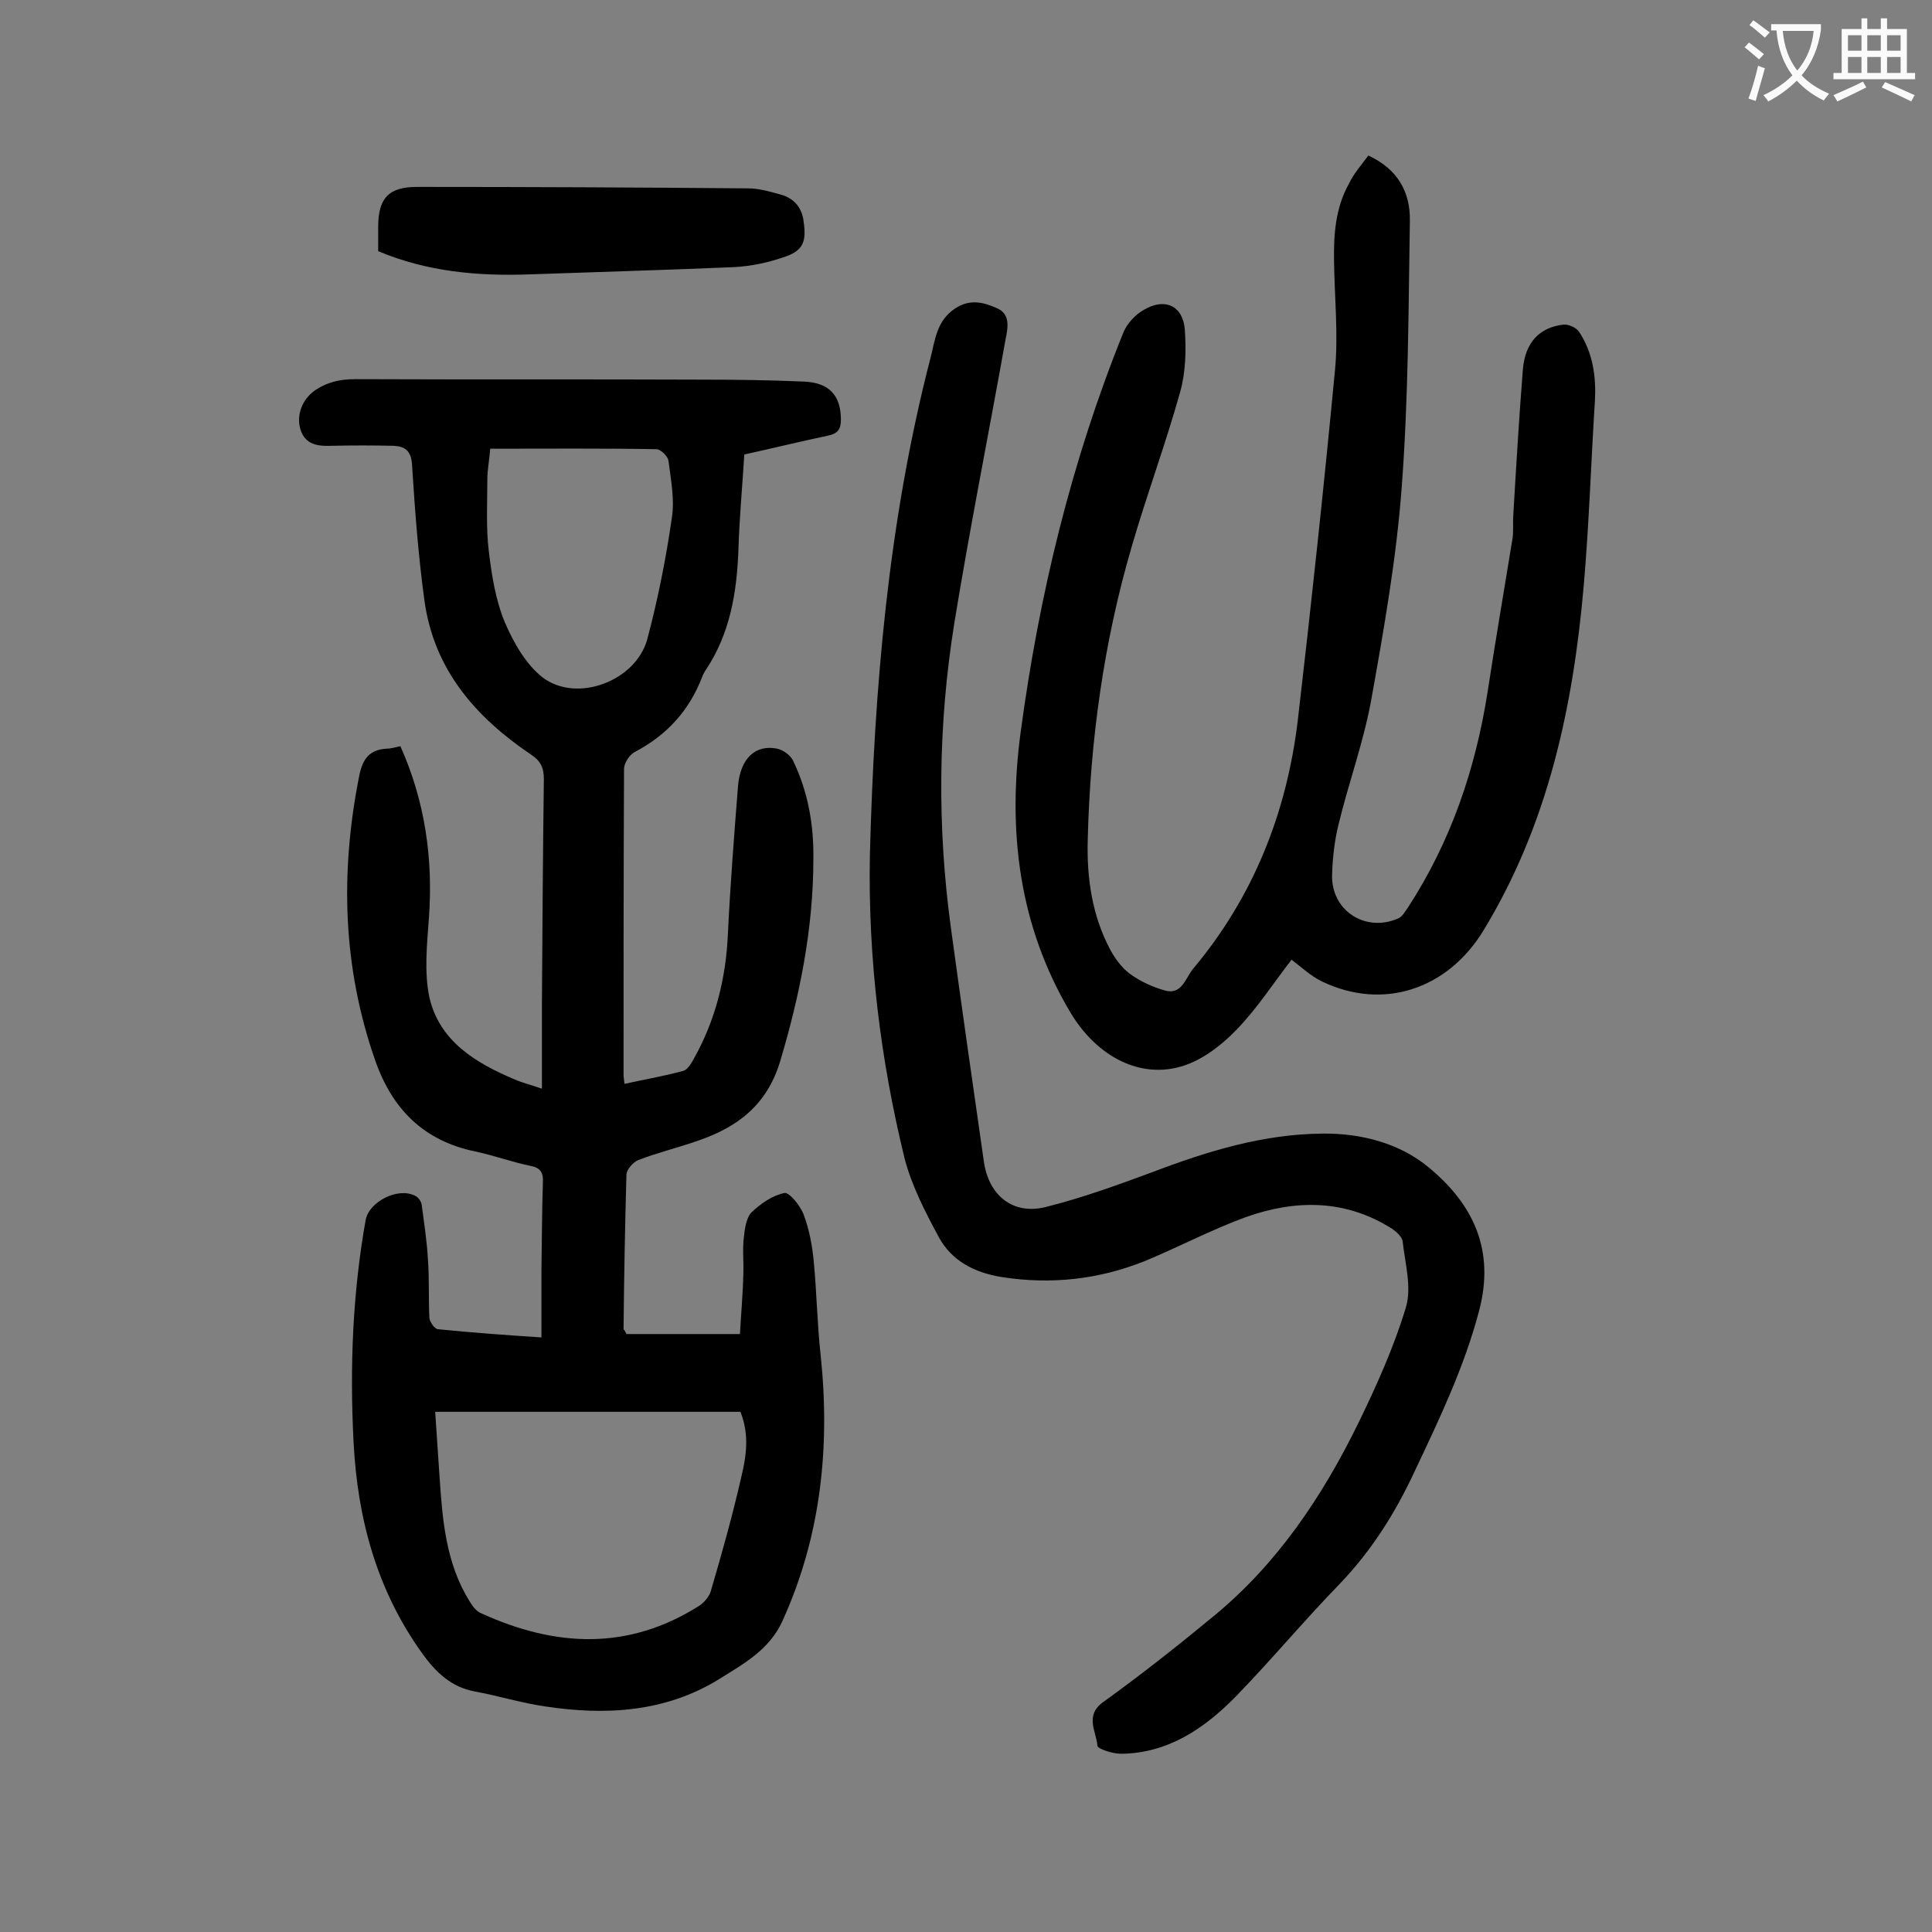 <svg enable-background="new 0 0 400 400" viewBox="0 0 400 400" xmlns="http://www.w3.org/2000/svg"><rect x="0" y="0" width="400" height="400" fill="#808080" stroke="none"/><g fill="#000001"><path d="m129.7 276.2h23.5c.2-3.9.6-8.1.7-12.4.1-2.5-.2-5.1.1-7.6.2-1.8.5-4.1 1.6-5.2 1.9-1.8 4.3-3.5 6.8-4 1-.2 3.3 2.6 4 4.5 1.2 3.2 1.8 6.6 2.1 9.9.6 6.4.7 12.8 1.4 19.1 2 19 .1 37.5-7.9 55.1-2.7 6-8.1 8.9-13.2 12.1-11.1 6.8-23.4 7.5-35.9 5.6-4.9-.7-9.7-2.2-14.6-3.1s-8.1-4-10.9-7.9c-9.4-13.1-13.4-27.9-14.2-43.8-.8-15.4-.2-30.7 2.5-45.9.7-3.8 6.7-6.9 10.3-5 .6.3 1.2 1.1 1.3 1.8.5 3.8 1.1 7.6 1.3 11.4.3 4 .1 8.1.3 12.1.1.8 1.1 2.3 1.8 2.3 6.9.7 13.8 1.2 21.4 1.7 0-4.9 0-9.4 0-13.9.1-6.1.1-12.2.3-18.2.1-1.9-.4-3-2.5-3.4-3.9-.8-7.7-2.2-11.5-3-10.7-2.2-17.2-8.8-20.7-18.8-6.8-19.4-7.3-39.1-3.3-59.1.7-3.4 2.1-5.3 5.7-5.5.9 0 1.7-.3 2.8-.5 5.1 11.4 6.8 23.3 5.9 35.6-.4 5.4-1 11.2.1 16.4 2.1 9.1 9.6 13.6 17.7 17 1.6.7 3.3 1.1 5.6 1.9 0-6.3 0-12 0-17.7.1-15.5.2-31 .4-46.4 0-2.4-.7-3.8-2.7-5.1-11.4-7.7-20-17.5-22-31.7-1.3-9.4-2-18.9-2.6-28.4-.2-2.8-1.5-3.7-3.8-3.8-4.3-.1-8.6-.1-12.9 0-2.8.1-5.4-.2-6.4-3.4-.9-3 .4-6.2 2.9-8 2.6-1.8 5.3-2.4 8.4-2.4 24 .1 48 0 72 .1 7 0 13.9.1 20.9.4 5.4.2 7.7 3 7.7 7.9 0 2-.7 2.9-2.7 3.3-5.7 1.2-11.4 2.6-17.3 3.9-.4 6.5-1 12.9-1.2 19.3-.3 9.1-1.7 17.8-6.9 25.5-.2.4-.5.8-.6 1.2-2.7 7-7.3 12.1-14 15.6-1.1.6-2.2 2.3-2.2 3.5-.1 21.1-.1 42.2-.1 63.4 0 .4.1.9.2 1.8 4.1-.9 8.2-1.6 12.2-2.7.8-.2 1.6-1.5 2.1-2.4 4.5-8 6.7-16.7 7.1-25.9.5-10.3 1.3-20.5 2.1-30.7.5-5.7 3.6-8.6 8.1-7.7 1.3.3 2.8 1.4 3.3 2.5 3.1 6.4 4.3 13.3 4.2 20.3 0 14.4-2.8 28.3-6.9 42-2.7 8.9-8.7 13.5-16.8 16.3-4.2 1.5-8.5 2.5-12.6 4.1-1 .4-2.3 1.9-2.4 2.9-.3 10.7-.5 21.4-.6 32.2.1-.1.2.1.6.9zm-39.6 16.1c.3 4.4.6 8.9.9 13.4.6 9 1.3 17.9 6.2 25.8.6 1 1.4 2.1 2.4 2.5 15.3 7 30.4 7.8 45.1-1.5 1.1-.7 2.2-2 2.5-3.2 2.3-7.8 4.5-15.7 6.3-23.6 1-4.2 1.7-8.6-.2-13.4-20.8 0-41.8 0-63.2 0zm11.4-199.4c-.2 2.4-.6 4.4-.6 6.3 0 5-.3 10 .3 14.9.6 5 1.4 10.1 3.3 14.7 1.8 4.2 4.4 8.8 7.9 11.5 7.1 5.3 19.2.7 21.6-7.9 2.2-8.3 3.9-16.8 5.1-25.2.6-3.8-.2-7.9-.7-11.8-.1-.9-1.6-2.4-2.5-2.4-11.3-.2-22.7-.1-34.4-.1z"/><path d="m283.3 32.2c6.1 2.8 8.7 7.6 8.6 13.5-.3 18.5-.3 36.9-1.7 55.3-1.1 14.7-3.7 29.4-6.3 43.9-1.6 8.8-4.7 17.2-6.8 25.9-.8 3.3-1.2 6.8-1.3 10.2-.3 7.5 6.9 12.2 13.8 9.1.8-.4 1.3-1.4 1.9-2.2 8.9-13.7 14-28.7 16.5-44.7 1.6-10.5 3.4-20.9 5.1-31.4.3-1.6.1-3.3.2-5 .6-10.1 1.2-20.3 2-30.4.5-5.5 3.4-8.6 8.4-9.2 1.1-.1 2.8.7 3.3 1.6 2.8 4.3 3.5 9.2 3.2 14.3-.8 12.7-1.2 25.4-2.3 38.1-2.2 25.2-7.4 49.5-20.8 71.5-7.4 12.1-20.7 16.6-33.4 10.5-2.3-1.1-4.3-3-6.3-4.5-3.8 4.9-7.2 10.2-11.5 14.6-3 3.1-6.8 6-10.7 7.3-9 3-18.1-1.8-23.6-11-10.7-18-13-37.6-10.3-57.9 3.8-28.4 10.5-56.2 21.3-82.9.8-1.9 2.5-3.7 4.3-4.7 4.3-2.5 8-.8 8.4 4.1.3 4.3.2 8.9-1 13.1-3 10.7-6.9 21.2-10 31.9-5.8 19.8-8.6 40.2-9.1 60.8-.2 7.8.9 15.5 4.6 22.5 1 1.9 2.4 3.8 4.1 5.1 2.2 1.6 4.8 2.8 7.4 3.5 3.4.9 4.2-2.7 5.7-4.5 12.5-14.9 19.4-32.3 21.7-51.5 2.8-24.1 5.4-48.3 7.7-72.5.7-7.4-.1-15-.2-22.5-.1-5.6.3-11.1 3.1-16.1 1-2.1 2.6-3.9 4-5.8z"/><path d="m180.1 177.1c.9-34.6 3.8-69.1 12.5-102.8 1-3.7 1.2-7.8 5.1-10.4 3.1-2.1 6-1.3 8.7-.1 2.8 1.2 2.3 4 1.8 6.4-3.5 19.6-7.4 39.1-10.6 58.7-3.4 21.1-3.6 42.3-.7 63.4 2.2 16.1 4.5 32.2 6.8 48.2 1 7 6 11.1 12.8 9.4 7.6-1.9 15-4.6 22.3-7.3 11.3-4.3 22.8-7.8 35-7.9 8-.1 16 2 22 7 9.2 7.6 13.8 17.1 10.4 29.8-3.1 11.7-8.2 22.3-13.3 33.1-4 8.6-8.9 16.4-15.5 23.3-7.4 7.6-14.2 15.8-21.6 23.4-6.5 6.6-14 11.7-23.7 11.8-1.7 0-4.9-1-4.9-1.7-.2-2.9-2.7-6.2 1.2-9 7.9-5.7 15.5-11.7 23-17.9 13.1-10.8 22.4-24.7 29.8-39.8 3.8-7.8 7.4-15.8 9.9-24.1 1.2-4.1-.2-9.1-.7-13.6-.1-.9-1.3-2-2.2-2.6-9.6-6.1-19.9-6.1-30.3-2.4-7.1 2.6-13.9 6.2-20.9 9.1-9.5 3.8-19.4 4.9-29.6 3.3-5.6-.9-10.3-3.3-13-8.2-2.8-5.2-5.6-10.6-7.1-16.3-5-20.4-7.6-41.5-7.2-62.8z"/><path d="m78.3 52c0-1.7 0-3.4 0-5 0-5.9 2.1-8.3 8-8.3 22.9 0 45.7.1 68.6.3 2.3 0 4.6.7 6.8 1.3 2.8.8 4.4 2.8 4.7 5.7.6 4.2-.2 6-4.3 7.3-3.2 1.1-6.6 1.8-10 2-14.1.6-28.2 1-42.3 1.5-10.7.4-21.3-.5-31.5-4.8z"/></g><path d="m362.1 8.8c1.1.8 2.1 1.6 3.1 2.4l-1 1.1c-1.3-1.1-2.3-2-3-2.5zm1.9 4.8c.5.2.9.4 1.4.5-.6 2.3-1.3 4.5-1.9 6.8l-1.5-.5c.8-2.1 1.4-4.3 2-6.8zm-1-9.4c1.3.9 2.4 1.8 3.4 2.5l-1 1.1c-1.4-1.2-2.4-2.1-3.2-2.6zm3.7 2.2v-1.4h10.3v1.2c-.5 3.6-1.8 6.8-4 9.4 1.5 1.6 3.4 2.8 5.7 3.8-.3.4-.7.8-1.1 1.4-2.3-1.1-4.1-2.5-5.6-4.1-1.6 1.6-3.6 3.1-5.9 4.3-.3-.5-.7-.9-1-1.3 2.4-1.1 4.4-2.5 6-4.1-1.9-2.5-3-5.6-3.3-9.3h-1.1zm8.8 0h-6.4c.3 3.3 1.3 6 3 8.2 2-2.3 3.1-5.1 3.4-8.2z" fill="#fafafb"/><path d="m385.3 3.8h1.3v2.2h2.8v-2.2h1.3v2.2h4.1v9.1h1.7v1.3h-16.9v-1.3h1.7v-9.1h4.1v-2.2zm.4 13.1.7 1.2c-1.8.9-3.8 1.9-6 2.9-.2-.4-.5-.8-.8-1.3 2.3-1 4.3-1.9 6.1-2.8zm-3.1-6.4h2.8v-3.2h-2.8zm0 4.6h2.8v-3.3h-2.8zm4-4.6h2.8v-3.2h-2.8zm0 4.6h2.8v-3.3h-2.8zm3.7 1.9c2.1.9 4.1 1.8 6.1 2.7l-.7 1.3c-2.2-1.1-4.2-2-6.1-2.9zm3.2-9.7h-2.8v3.2h2.8zm-2.8 7.8h2.8v-3.3h-2.8z" fill="#fafafb"/></svg>
